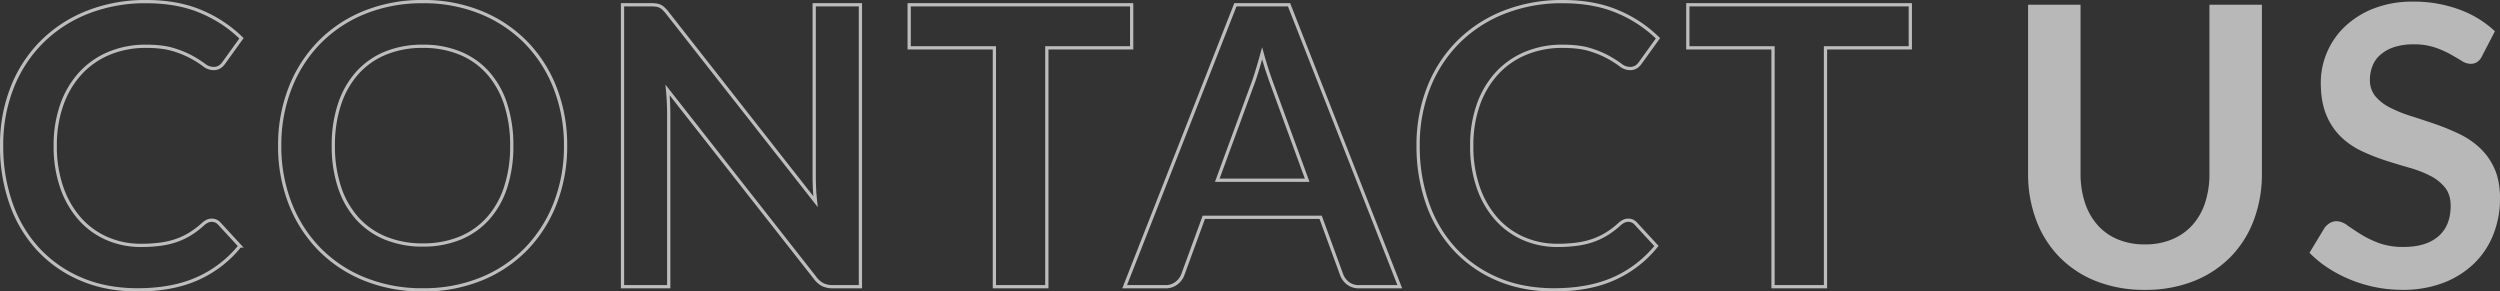 <svg xmlns="http://www.w3.org/2000/svg" width="1538.44" height="179.36" viewBox="0 0 1538.44 179.36">
  <rect x="0" y="0" width="1538.44" height="179.36" fill="#333333" stroke="none"/>
  <g id="グループ_26272" data-name="グループ 26272" transform="translate(61.56 -485.56)">
    <path id="パス_67808" data-name="パス 67808" d="M136.8-40.92a6.055,6.055,0,0,1,4.56,2.04l12.72,13.8A69.861,69.861,0,0,1,128.1-5.04Q112.68,1.92,91.08,1.92q-19.32,0-34.74-6.6A76.57,76.57,0,0,1,30-23.04,80.377,80.377,0,0,1,13.26-51.12,105.4,105.4,0,0,1,7.44-86.76a95.931,95.931,0,0,1,6.48-35.82A82.082,82.082,0,0,1,32.16-150.6,82.554,82.554,0,0,1,60.3-168.9a96.747,96.747,0,0,1,36.18-6.54q19.32,0,33.78,6.18a78.943,78.943,0,0,1,24.78,16.38l-10.8,15a9.8,9.8,0,0,1-2.46,2.52,6.973,6.973,0,0,1-4.14,1.08,9.438,9.438,0,0,1-5.64-2.16,69.826,69.826,0,0,0-7.32-4.68,59.67,59.67,0,0,0-11.22-4.68q-6.78-2.16-17.22-2.16a58.109,58.109,0,0,0-22.5,4.26A50.009,50.009,0,0,0,56.1-131.52a56.04,56.04,0,0,0-11.52,19.26,73.972,73.972,0,0,0-4.14,25.5,76.011,76.011,0,0,0,4.14,26.04A57.251,57.251,0,0,0,55.8-41.52,47.91,47.91,0,0,0,72.48-29.58a51.559,51.559,0,0,0,20.64,4.14,89.909,89.909,0,0,0,11.94-.72,50.688,50.688,0,0,0,9.84-2.28,43.685,43.685,0,0,0,8.52-4.02,53.234,53.234,0,0,0,7.98-6.06,11.377,11.377,0,0,1,2.52-1.74A6.349,6.349,0,0,1,136.8-40.92ZM354.48-86.76a96.178,96.178,0,0,1-6.36,35.34,83.722,83.722,0,0,1-17.88,28.14A80.966,80.966,0,0,1,302.52-4.74a93.512,93.512,0,0,1-35.88,6.66A93.965,93.965,0,0,1,230.7-4.74a81.468,81.468,0,0,1-27.84-18.54,83.252,83.252,0,0,1-17.94-28.14,96.178,96.178,0,0,1-6.36-35.34,96.178,96.178,0,0,1,6.36-35.34,83.252,83.252,0,0,1,17.94-28.14,81.469,81.469,0,0,1,27.84-18.54,93.965,93.965,0,0,1,35.94-6.66,92.778,92.778,0,0,1,35.88,6.72,82.119,82.119,0,0,1,27.72,18.54,83.067,83.067,0,0,1,17.88,28.08A96.178,96.178,0,0,1,354.48-86.76Zm-33.12,0a80.8,80.8,0,0,0-3.78-25.62,54.193,54.193,0,0,0-10.86-19.26,46.755,46.755,0,0,0-17.22-12.12,59.247,59.247,0,0,0-22.86-4.2,59.7,59.7,0,0,0-22.92,4.2,47.2,47.2,0,0,0-17.34,12.12,54.408,54.408,0,0,0-10.98,19.26,79.636,79.636,0,0,0-3.84,25.62,79.636,79.636,0,0,0,3.84,25.62,53.787,53.787,0,0,0,10.98,19.2,47.53,47.53,0,0,0,17.34,12.06,59.7,59.7,0,0,0,22.92,4.2,59.247,59.247,0,0,0,22.86-4.2,47.081,47.081,0,0,0,17.22-12.06,53.576,53.576,0,0,0,10.86-19.2A80.8,80.8,0,0,0,321.36-86.76Zm85.08-86.76a29.846,29.846,0,0,1,3.6.18,8.437,8.437,0,0,1,2.58.72,8.654,8.654,0,0,1,2.22,1.56,25.009,25.009,0,0,1,2.4,2.7L508.32-52.32q-.48-4.2-.66-8.22t-.18-7.5V-173.52h28.44V0H519.24a14.788,14.788,0,0,1-6.36-1.2,14.163,14.163,0,0,1-4.92-4.32L417.24-121.08q.36,3.84.54,7.62t.18,6.9V0H389.52V-173.52Zm296.4,0V-147h-52.2V0H618.36V-147H565.92v-26.52ZM867.84,0H842.88a10.908,10.908,0,0,1-6.9-2.1,11.941,11.941,0,0,1-3.9-5.22l-12.96-35.4H747.24L734.28-7.32a11.359,11.359,0,0,1-3.78,5.04A10.623,10.623,0,0,1,723.6,0H698.52l68.16-173.52h33ZM755.52-65.52h55.32l-21.12-57.72q-1.44-3.84-3.18-9.06t-3.42-11.34q-1.68,6.12-3.3,11.4T776.64-123Zm252.96,24.6a6.055,6.055,0,0,1,4.56,2.04l12.72,13.8A69.862,69.862,0,0,1,999.78-5.04q-15.42,6.96-37.02,6.96-19.32,0-34.74-6.6a76.57,76.57,0,0,1-26.34-18.36,80.378,80.378,0,0,1-16.74-28.08,105.4,105.4,0,0,1-5.82-35.64,95.93,95.93,0,0,1,6.48-35.82,82.083,82.083,0,0,1,18.24-28.02,82.554,82.554,0,0,1,28.14-18.3,96.747,96.747,0,0,1,36.18-6.54q19.32,0,33.78,6.18a78.942,78.942,0,0,1,24.78,16.38l-10.8,15a9.8,9.8,0,0,1-2.46,2.52,6.973,6.973,0,0,1-4.14,1.08,9.438,9.438,0,0,1-5.64-2.16,69.821,69.821,0,0,0-7.32-4.68,59.671,59.671,0,0,0-11.22-4.68q-6.78-2.16-17.22-2.16a58.109,58.109,0,0,0-22.5,4.26,50.009,50.009,0,0,0-17.64,12.18,56.039,56.039,0,0,0-11.52,19.26,73.972,73.972,0,0,0-4.14,25.5,76.011,76.011,0,0,0,4.14,26.04,57.249,57.249,0,0,0,11.22,19.2,47.911,47.911,0,0,0,16.68,11.94,51.559,51.559,0,0,0,20.64,4.14,89.909,89.909,0,0,0,11.94-.72,50.687,50.687,0,0,0,9.84-2.28,43.683,43.683,0,0,0,8.52-4.02,53.236,53.236,0,0,0,7.98-6.06,11.378,11.378,0,0,1,2.52-1.74A6.349,6.349,0,0,1,1008.48-40.92ZM1182-173.52V-147h-52.2V0h-32.28V-147h-52.44v-26.52Z" transform="translate(-68 662)" fill="none" stroke="#fff" stroke-width="2" opacity="0.677"/>
    <path id="パス_67809" data-name="パス 67809" d="M87.36-26.04a42.63,42.63,0,0,0,16.74-3.12,34.883,34.883,0,0,0,12.48-8.76,38.254,38.254,0,0,0,7.8-13.68,56.332,56.332,0,0,0,2.7-18V-173.52h32.28V-69.6a80.117,80.117,0,0,1-4.98,28.62A64.683,64.683,0,0,1,140.04-18.3,65.414,65.414,0,0,1,117.36-3.42a80.025,80.025,0,0,1-30,5.34,80.025,80.025,0,0,1-30-5.34A64.792,64.792,0,0,1,34.74-18.3,65.119,65.119,0,0,1,20.46-40.98,80.117,80.117,0,0,1,15.48-69.6V-173.52H47.76v103.8a56.333,56.333,0,0,0,2.7,18A39.382,39.382,0,0,0,58.2-37.98a33.975,33.975,0,0,0,12.42,8.82A42.63,42.63,0,0,0,87.36-26.04ZM294.84-141.96a8.9,8.9,0,0,1-3.06,3.72,7.693,7.693,0,0,1-4.14,1.08,10.523,10.523,0,0,1-5.4-1.86q-3-1.86-7.08-4.14a57.811,57.811,0,0,0-9.54-4.14,40.1,40.1,0,0,0-12.9-1.86,37.922,37.922,0,0,0-11.7,1.62,24.769,24.769,0,0,0-8.4,4.5,17.983,17.983,0,0,0-5.1,6.9,22.65,22.65,0,0,0-1.68,8.82,15.337,15.337,0,0,0,3.42,10.2,28.557,28.557,0,0,0,9.06,6.96A84.081,84.081,0,0,0,251.16-105q7.2,2.28,14.7,4.86a141.559,141.559,0,0,1,14.7,6A50.943,50.943,0,0,1,293.4-85.5a39.158,39.158,0,0,1,9.06,12.78q3.42,7.56,3.42,18.36a59.82,59.82,0,0,1-4.02,22.02A50.8,50.8,0,0,1,290.1-14.46a55.392,55.392,0,0,1-18.9,12,69.582,69.582,0,0,1-25.56,4.38A82.417,82.417,0,0,1,229.32.3,85.908,85.908,0,0,1,213.9-4.32a80.515,80.515,0,0,1-13.8-7.2,67.908,67.908,0,0,1-11.46-9.36L198-36.36a11.944,11.944,0,0,1,3.18-2.82,7.766,7.766,0,0,1,4.14-1.14,11.449,11.449,0,0,1,6.48,2.46q3.48,2.46,8.22,5.46a63.076,63.076,0,0,0,11.16,5.46,43.144,43.144,0,0,0,15.42,2.46q13.8,0,21.36-6.54t7.56-18.78q0-6.84-3.42-11.16a27.61,27.61,0,0,0-9.06-7.26A67.646,67.646,0,0,0,250.2-73.2q-7.2-2.04-14.64-4.44a126.244,126.244,0,0,1-14.64-5.76,47.428,47.428,0,0,1-12.84-8.76,39.859,39.859,0,0,1-9.06-13.5q-3.42-8.1-3.42-19.98a47.294,47.294,0,0,1,3.78-18.48,47.312,47.312,0,0,1,11.04-15.96,54.5,54.5,0,0,1,17.82-11.16,64.87,64.87,0,0,1,24.12-4.2,80.943,80.943,0,0,1,28.32,4.8,63.933,63.933,0,0,1,22.08,13.44Z" transform="translate(1171 662)" fill="#f8f8f8" opacity="0.677"/>
  </g>
</svg>
